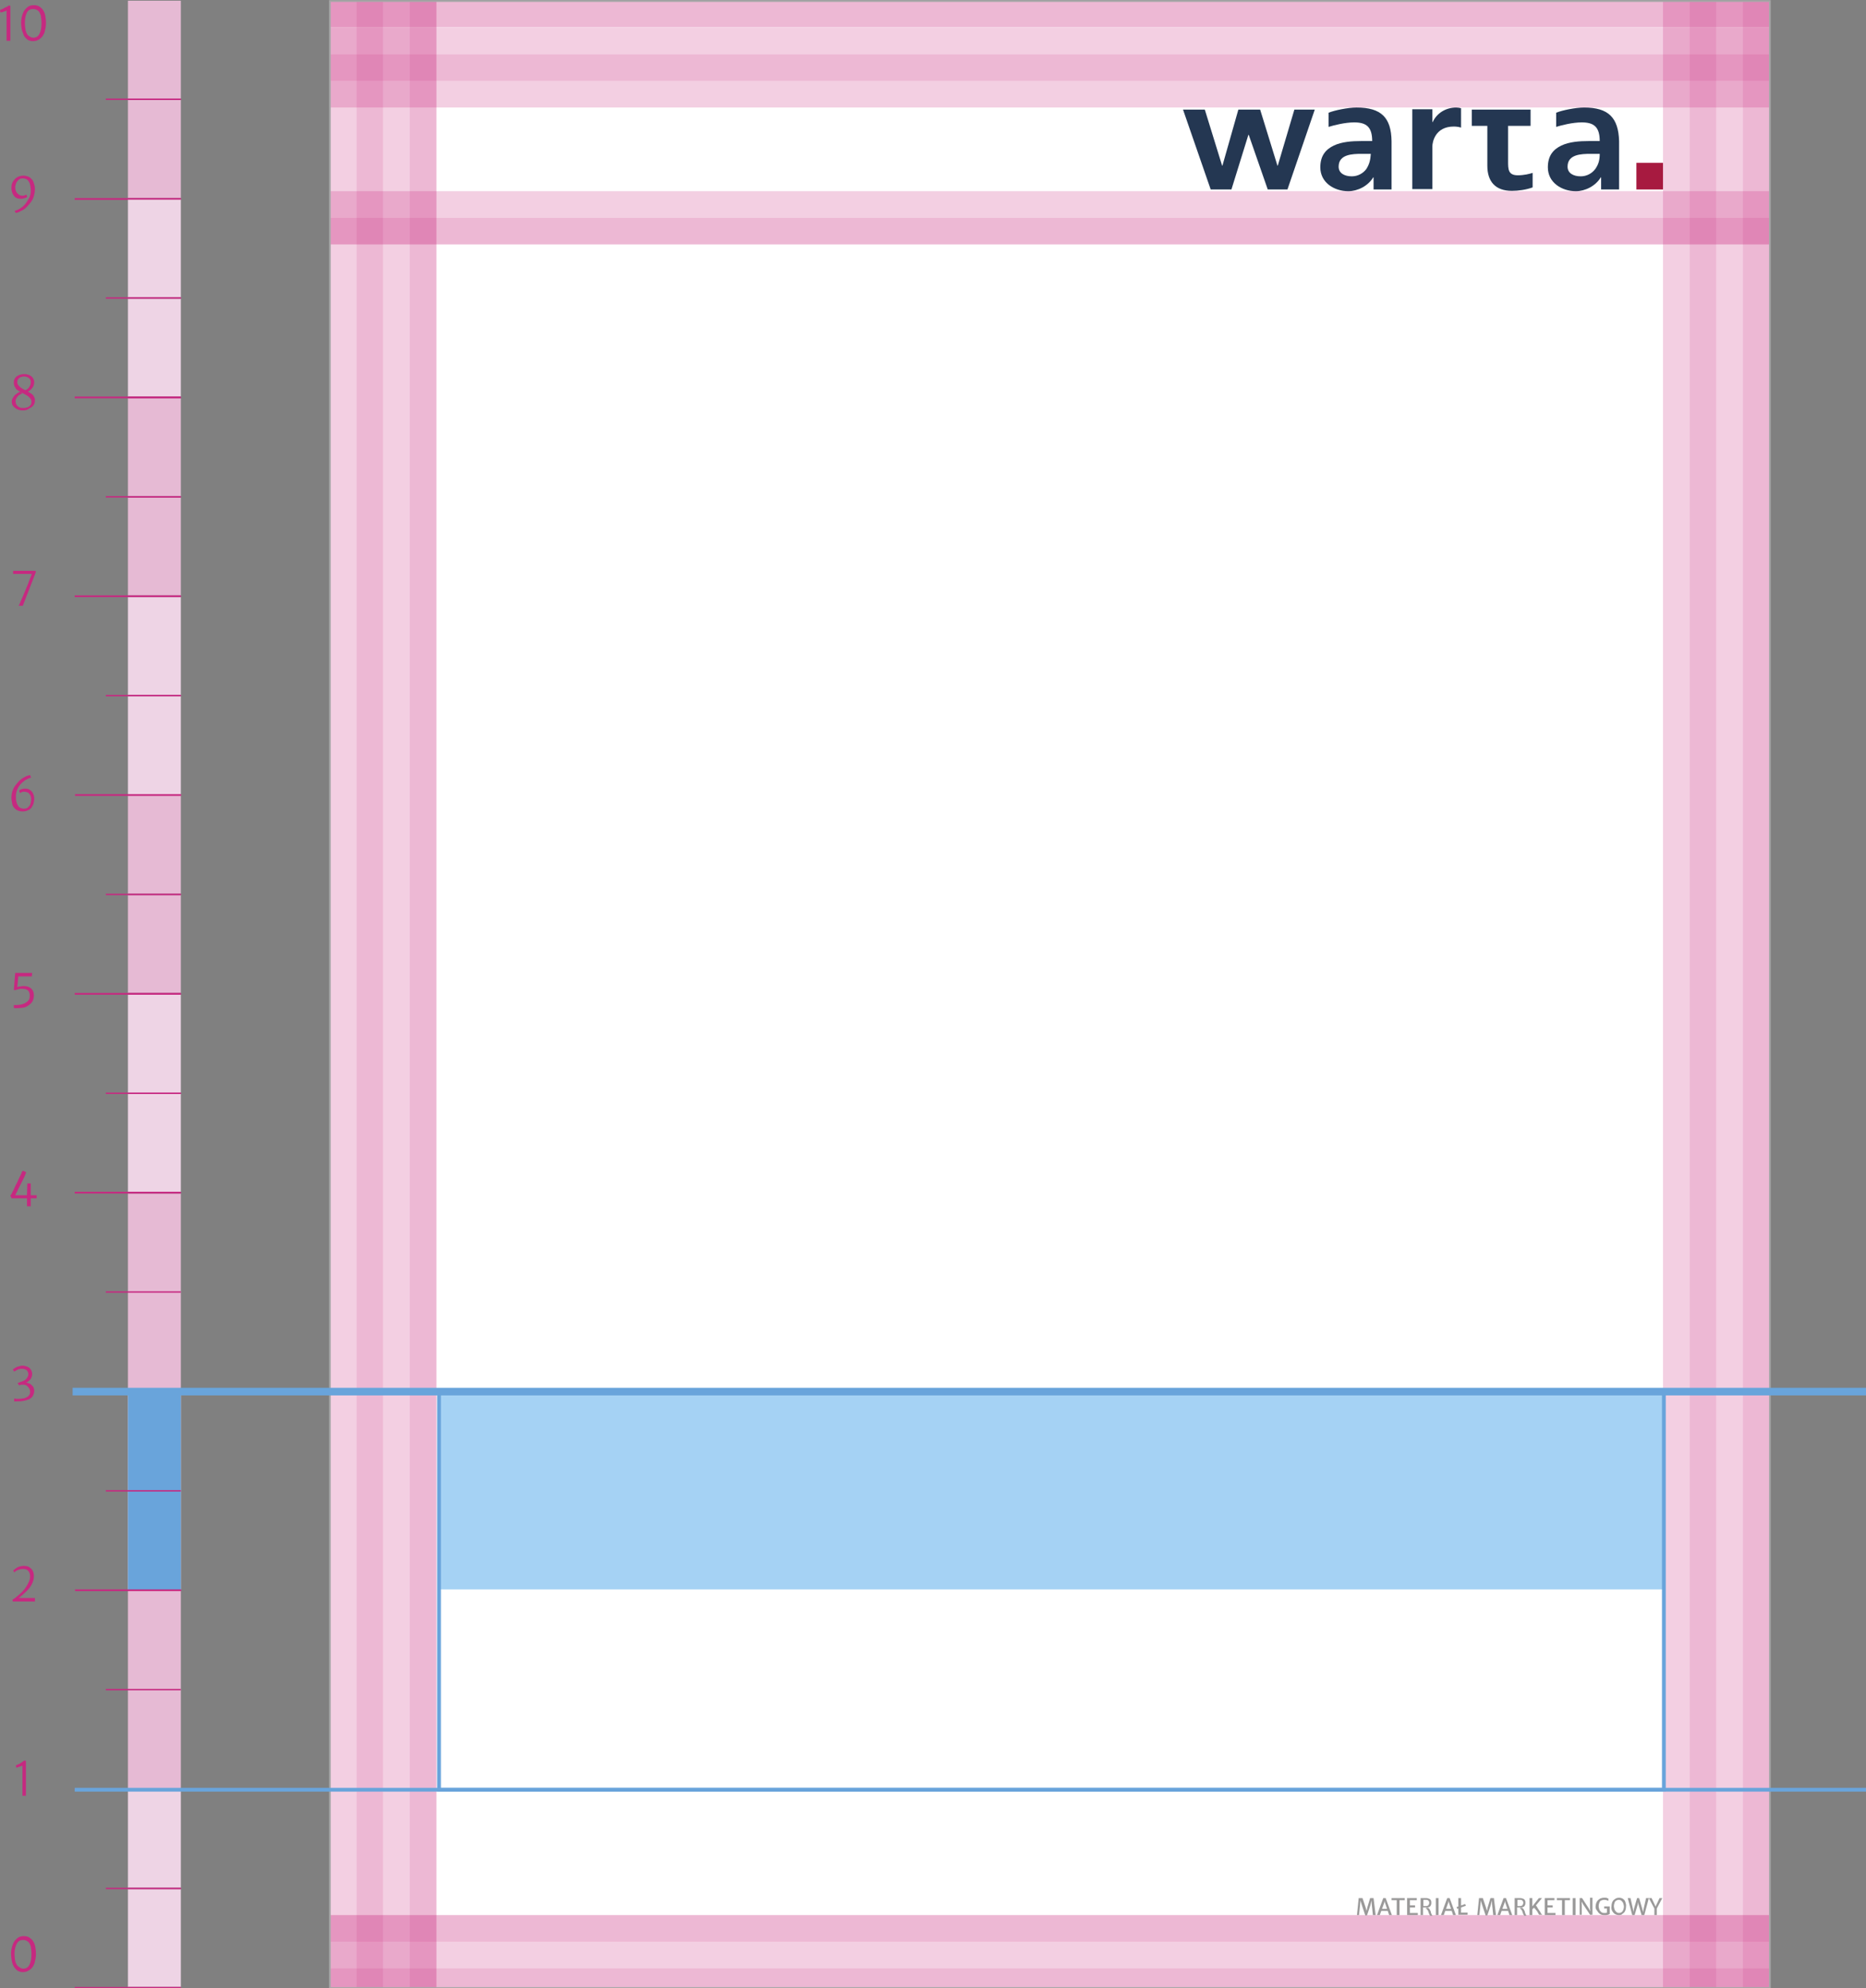 <?xml version="1.0" encoding="UTF-8"?>
<svg xmlns="http://www.w3.org/2000/svg" xmlns:xlink="http://www.w3.org/1999/xlink" version="1.1" id="Warstwa_1" x="0px" y="0px" viewBox="0 0 539.6 575.1" style="enable-background:new 0 0 539.6 575.1;" xml:space="preserve">
<rect x="0" y="0" width="539.6" height="575.1" fill="#808080" stroke="none"/>
<style type="text/css">
	.st0{fill:#FFFFFF;}
	.st1{clip-path:url(#SVGID_00000062905489218336827630000004549508369696795030_);enable-background:new    ;}
	.st2{clip-path:url(#SVGID_00000119077874780564696910000012913635692118961799_);}
	.st3{clip-path:url(#SVGID_00000057862626309470707110000015393920196084542609_);fill:#FFFFFF;}
	.st4{opacity:0.2;clip-path:url(#SVGID_00000061459074442351561100000005519548888613212600_);enable-background:new    ;}
	.st5{clip-path:url(#SVGID_00000161596497938731591790000005998153097389764261_);}
	.st6{clip-path:url(#SVGID_00000003069728382286632700000014483998122842763918_);fill:#C41070;}
	.st7{opacity:0.3;clip-path:url(#SVGID_00000174585921982235779300000011700111871648762500_);enable-background:new    ;}
	.st8{clip-path:url(#SVGID_00000129174178070241130320000000345954558089881505_);}
	.st9{clip-path:url(#SVGID_00000147930460981674787630000003579692210590571187_);fill:#C41070;}
	.st10{opacity:0.3;clip-path:url(#SVGID_00000058558448117884246630000014119345599917355675_);enable-background:new    ;}
	.st11{clip-path:url(#SVGID_00000044154282549087686700000002510854706044303521_);}
	.st12{clip-path:url(#SVGID_00000032648266905597920250000008467916603135448991_);fill:#C41070;}
	.st13{opacity:0.2;clip-path:url(#SVGID_00000049200208840531845370000001341076920722752925_);enable-background:new    ;}
	.st14{clip-path:url(#SVGID_00000021080326298462747880000004185545248527496357_);}
	.st15{clip-path:url(#SVGID_00000109749331608636268050000002480460564578969269_);fill:#C41070;}
	.st16{opacity:0.2;clip-path:url(#SVGID_00000127729207213747672090000007644416720693523129_);enable-background:new    ;}
	.st17{clip-path:url(#SVGID_00000106130750872096313060000017781236709919537852_);}
	.st18{clip-path:url(#SVGID_00000071536825106273798720000000728349719890391445_);fill:#C41070;}
	.st19{opacity:0.3;clip-path:url(#SVGID_00000152971531681736674180000006779822629888850858_);enable-background:new    ;}
	.st20{clip-path:url(#SVGID_00000094615766297299449800000000160737778600976518_);}
	.st21{clip-path:url(#SVGID_00000013881316355208975640000003192303323075883184_);fill:#C41070;}
	.st22{opacity:0.2;clip-path:url(#SVGID_00000116954263183276664990000015411621189608920460_);enable-background:new    ;}
	.st23{clip-path:url(#SVGID_00000056395852360006464890000003471900326162123452_);}
	.st24{clip-path:url(#SVGID_00000041293317988783644030000017650926459165755321_);fill:#C41070;}
	.st25{opacity:0.3;clip-path:url(#SVGID_00000114032190432820235190000002041426699054920068_);enable-background:new    ;}
	.st26{clip-path:url(#SVGID_00000095339403917913742090000003204910169262076063_);}
	.st27{clip-path:url(#SVGID_00000145760619165024476290000011568682718711224973_);fill:#C41070;}
	.st28{opacity:0.2;clip-path:url(#SVGID_00000085952526120324293560000016656970144027505336_);enable-background:new    ;}
	.st29{clip-path:url(#SVGID_00000155105209400503529440000000006499867203347630_);}
	.st30{clip-path:url(#SVGID_00000006709756752528565570000017349435339694291333_);fill:#C41070;}
	.st31{opacity:0.3;clip-path:url(#SVGID_00000085217459037215459910000016418131262826998686_);enable-background:new    ;}
	.st32{clip-path:url(#SVGID_00000034092204450224208720000006015523667664940986_);}
	.st33{clip-path:url(#SVGID_00000116209028501351675340000008579435431963511180_);fill:#C41070;}
	.st34{opacity:0.2;clip-path:url(#SVGID_00000004506371999731792980000012752604925562894233_);enable-background:new    ;}
	.st35{clip-path:url(#SVGID_00000147178006725610695590000013701396070928575904_);}
	.st36{clip-path:url(#SVGID_00000121995968629141837430000000132927949582120326_);fill:#C41070;}
	.st37{opacity:0.3;clip-path:url(#SVGID_00000177483908219106878010000000922682192015878299_);enable-background:new    ;}
	.st38{clip-path:url(#SVGID_00000128444527388088046090000007243829761766083234_);}
	.st39{clip-path:url(#SVGID_00000164481081624079110820000012075918092844390070_);fill:#C41070;}
	.st40{opacity:0.2;clip-path:url(#SVGID_00000141450014491355515270000000891292840044610466_);enable-background:new    ;}
	.st41{clip-path:url(#SVGID_00000096046780145419444790000015495384392468537477_);}
	.st42{clip-path:url(#SVGID_00000108995408015713075560000014367638627274096015_);fill:#C41070;}
	.st43{opacity:0.3;clip-path:url(#SVGID_00000135688239033912046100000007242392632073269634_);enable-background:new    ;}
	.st44{clip-path:url(#SVGID_00000162337610799723827280000010182283491316390530_);}
	.st45{clip-path:url(#SVGID_00000130646657837694733690000015226916709531634323_);fill:#C41070;}
	.st46{opacity:0.3;clip-path:url(#SVGID_00000062187174165253521530000012799131172563066812_);enable-background:new    ;}
	.st47{clip-path:url(#SVGID_00000162324638811827419740000018308896307694731920_);}
	.st48{clip-path:url(#SVGID_00000130618807580385332170000002925443664313239974_);fill:#C41070;}
	.st49{opacity:0.2;clip-path:url(#SVGID_00000114072180028942655930000009472595397069454208_);enable-background:new    ;}
	.st50{clip-path:url(#SVGID_00000073690541959388250410000005107969057162778762_);}
	.st51{clip-path:url(#SVGID_00000072970213289879736360000008826085374564469405_);fill:#C41070;}
	.st52{opacity:0.3;clip-path:url(#SVGID_00000142898780010021894940000002030359949191218841_);enable-background:new    ;}
	.st53{clip-path:url(#SVGID_00000149367993787167834710000001433476822261899421_);}
	.st54{clip-path:url(#SVGID_00000096762747810642739080000013943788996982293144_);fill:#C41070;}
	.st55{clip-path:url(#SVGID_00000025437187822637813690000006152889916862272701_);}
	.st56{fill:#9A9999;}
	.st57{clip-path:url(#SVGID_00000025437187822637813690000006152889916862272701_);fill:#A71A40;}
	.st58{clip-path:url(#SVGID_00000025437187822637813690000006152889916862272701_);fill:#243752;}
	.st59{clip-path:url(#SVGID_00000078758607613590524990000005547033612057815199_);fill:#243752;}
	.st60{fill:none;stroke:#A6A7A7;stroke-width:0.5;}
	.st61{fill:#A5D2F4;}
	.st62{fill:#C62980;}
	.st63{fill:#EED4E5;}
	.st64{fill:#C62781;}
	.st65{fill:#E6BAD4;}
	.st66{fill:#C5247F;}
	.st67{fill:#69A4DB;}
</style>
<g>
	<rect x="95.4" y="0.2" class="st0" width="416.4" height="574.7"></rect>
	<g>
		<defs>
			<rect id="SVGID_1_" x="95.4" y="0.2" width="416.4" height="574.7"></rect>
		</defs>
		<clipPath id="SVGID_00000005248486267108487780000012549924350259970470_">
			<use xlink:href="#SVGID_1_" style="overflow:visible;"></use>
		</clipPath>
		<g style="clip-path:url(#SVGID_00000005248486267108487780000012549924350259970470_);enable-background:new    ;">
			<g>
				<defs>
					<rect id="SVGID_00000110443488997252496680000003040707616640974996_" x="94.5" y="-0.7" width="418" height="578"></rect>
				</defs>
				<clipPath id="SVGID_00000017475440736416844740000010682888963215892157_">
					<use xlink:href="#SVGID_00000110443488997252496680000003040707616640974996_" style="overflow:visible;"></use>
				</clipPath>
				<g style="clip-path:url(#SVGID_00000017475440736416844740000010682888963215892157_);">
					<defs>
						<rect id="SVGID_00000151507661026724108440000009885521859579512451_" x="94.5" y="-0.7" width="418" height="576"></rect>
					</defs>
					<clipPath id="SVGID_00000160907324797270778910000008151396874052795555_">
						<use xlink:href="#SVGID_00000151507661026724108440000009885521859579512451_" style="overflow:visible;"></use>
					</clipPath>
					
						<rect x="95.4" y="0.3" style="clip-path:url(#SVGID_00000160907324797270778910000008151396874052795555_);fill:#FFFFFF;" width="416.4" height="576.7"></rect>
				</g>
				<g style="clip-path:url(#SVGID_00000017475440736416844740000010682888963215892157_);">
					<defs>
						<rect id="SVGID_00000156558337750173519050000007485375759514082712_" x="95.4" y="0.2" width="416.4" height="575"></rect>
					</defs>
					<clipPath id="SVGID_00000043447991879532369170000015517004560541480848_">
						<use xlink:href="#SVGID_00000156558337750173519050000007485375759514082712_" style="overflow:visible;"></use>
					</clipPath>
					
						<g style="opacity:0.2;clip-path:url(#SVGID_00000043447991879532369170000015517004560541480848_);enable-background:new    ;">
						<g>
							<defs>
								<rect id="SVGID_00000014624459692285570080000012760549623021648288_" x="94.5" y="7.3" width="418" height="9"></rect>
							</defs>
							<clipPath id="SVGID_00000099643574937323282010000001732395459000753040_">
								<use xlink:href="#SVGID_00000014624459692285570080000012760549623021648288_" style="overflow:visible;"></use>
							</clipPath>
							<g style="clip-path:url(#SVGID_00000099643574937323282010000001732395459000753040_);">
								<defs>
									<rect id="SVGID_00000141431801545141129170000005841363077934592154_" x="95.4" y="8" width="416.4" height="7.7"></rect>
								</defs>
								<clipPath id="SVGID_00000146465949380784061460000001006001335315432868_">
									<use xlink:href="#SVGID_00000141431801545141129170000005841363077934592154_" style="overflow:visible;"></use>
								</clipPath>
								
									<rect x="95.4" y="8" style="clip-path:url(#SVGID_00000146465949380784061460000001006001335315432868_);fill:#C41070;" width="416.4" height="7.7"></rect>
							</g>
						</g>
					</g>
				</g>
				<g style="clip-path:url(#SVGID_00000017475440736416844740000010682888963215892157_);">
					<defs>
						<rect id="SVGID_00000035522056793805306460000013545576548528684176_" x="95.4" y="0.2" width="416.4" height="575"></rect>
					</defs>
					<clipPath id="SVGID_00000157996710222339961600000004447473280430710193_">
						<use xlink:href="#SVGID_00000035522056793805306460000013545576548528684176_" style="overflow:visible;"></use>
					</clipPath>
					
						<g style="opacity:0.3;clip-path:url(#SVGID_00000157996710222339961600000004447473280430710193_);enable-background:new    ;">
						<g>
							<defs>
								<rect id="SVGID_00000119797838403444883530000011730296764592199855_" x="94.5" y="15.3" width="418" height="9"></rect>
							</defs>
							<clipPath id="SVGID_00000073687671893199996770000006414360010394858935_">
								<use xlink:href="#SVGID_00000119797838403444883530000011730296764592199855_" style="overflow:visible;"></use>
							</clipPath>
							<g style="clip-path:url(#SVGID_00000073687671893199996770000006414360010394858935_);">
								<defs>
									<rect id="SVGID_00000025444291666454743050000009129893892118595765_" x="95.4" y="15.7" width="416.4" height="7.7"></rect>
								</defs>
								<clipPath id="SVGID_00000031927176257344679370000002564513349621436824_">
									<use xlink:href="#SVGID_00000025444291666454743050000009129893892118595765_" style="overflow:visible;"></use>
								</clipPath>
								
									<rect x="95.4" y="15.7" style="clip-path:url(#SVGID_00000031927176257344679370000002564513349621436824_);fill:#C41070;" width="416.4" height="7.7"></rect>
							</g>
						</g>
					</g>
				</g>
				<g style="clip-path:url(#SVGID_00000017475440736416844740000010682888963215892157_);">
					<defs>
						<rect id="SVGID_00000036958917532725538920000009626156120976306869_" x="95.4" y="0.2" width="416.4" height="575"></rect>
					</defs>
					<clipPath id="SVGID_00000100381754989879919150000005509391209930672819_">
						<use xlink:href="#SVGID_00000036958917532725538920000009626156120976306869_" style="overflow:visible;"></use>
					</clipPath>
					
						<g style="opacity:0.3;clip-path:url(#SVGID_00000100381754989879919150000005509391209930672819_);enable-background:new    ;">
						<g>
							<defs>
								<rect id="SVGID_00000121252728442892192450000015234844850000125827_" x="94.5" y="-0.7" width="418" height="9"></rect>
							</defs>
							<clipPath id="SVGID_00000135682455061289340730000002313041897164458376_">
								<use xlink:href="#SVGID_00000121252728442892192450000015234844850000125827_" style="overflow:visible;"></use>
							</clipPath>
							<g style="clip-path:url(#SVGID_00000135682455061289340730000002313041897164458376_);">
								<defs>
									<rect id="SVGID_00000039839901064909138210000000245616388025452722_" x="95.4" y="0.2" width="416.4" height="7.7"></rect>
								</defs>
								<clipPath id="SVGID_00000183930271975506775580000000208074267758436235_">
									<use xlink:href="#SVGID_00000039839901064909138210000000245616388025452722_" style="overflow:visible;"></use>
								</clipPath>
								
									<rect x="95.4" y="0.3" style="clip-path:url(#SVGID_00000183930271975506775580000000208074267758436235_);fill:#C41070;" width="416.4" height="7.7"></rect>
							</g>
						</g>
					</g>
				</g>
				<g style="clip-path:url(#SVGID_00000017475440736416844740000010682888963215892157_);">
					<defs>
						<rect id="SVGID_00000145050294785865798680000002132575821120972417_" x="95.4" y="0.2" width="416.4" height="575"></rect>
					</defs>
					<clipPath id="SVGID_00000061452942864742808720000003044710850498632345_">
						<use xlink:href="#SVGID_00000145050294785865798680000002132575821120972417_" style="overflow:visible;"></use>
					</clipPath>
					
						<g style="opacity:0.2;clip-path:url(#SVGID_00000061452942864742808720000003044710850498632345_);enable-background:new    ;">
						<g>
							<defs>
								<rect id="SVGID_00000040556067288394124910000011350787085535708813_" x="94.5" y="23.3" width="418" height="8"></rect>
							</defs>
							<clipPath id="SVGID_00000054949020321153614330000009883861841187280531_">
								<use xlink:href="#SVGID_00000040556067288394124910000011350787085535708813_" style="overflow:visible;"></use>
							</clipPath>
							<g style="clip-path:url(#SVGID_00000054949020321153614330000009883861841187280531_);">
								<defs>
									<rect id="SVGID_00000039817714793442930160000014606059037031880081_" x="95.4" y="23.4" width="416.4" height="7.7"></rect>
								</defs>
								<clipPath id="SVGID_00000167397106337350364830000008997916474337868975_">
									<use xlink:href="#SVGID_00000039817714793442930160000014606059037031880081_" style="overflow:visible;"></use>
								</clipPath>
								
									<rect x="95.4" y="23.4" style="clip-path:url(#SVGID_00000167397106337350364830000008997916474337868975_);fill:#C41070;" width="416.4" height="7.7"></rect>
							</g>
						</g>
					</g>
				</g>
				<g style="clip-path:url(#SVGID_00000017475440736416844740000010682888963215892157_);">
					<defs>
						<rect id="SVGID_00000048497708467607736720000007319565813664555659_" x="95.4" y="0.2" width="416.4" height="575"></rect>
					</defs>
					<clipPath id="SVGID_00000160164840016032216180000000162174607486414008_">
						<use xlink:href="#SVGID_00000048497708467607736720000007319565813664555659_" style="overflow:visible;"></use>
					</clipPath>
					
						<g style="opacity:0.2;clip-path:url(#SVGID_00000160164840016032216180000000162174607486414008_);enable-background:new    ;">
						<g>
							<defs>
								<rect id="SVGID_00000171718911402352989530000009937584917689712567_" x="95.5" y="55.3" width="417" height="8"></rect>
							</defs>
							<clipPath id="SVGID_00000125568336613034690600000002915425853022292613_">
								<use xlink:href="#SVGID_00000171718911402352989530000009937584917689712567_" style="overflow:visible;"></use>
							</clipPath>
							<g style="clip-path:url(#SVGID_00000125568336613034690600000002915425853022292613_);">
								<defs>
									<rect id="SVGID_00000052092089440050620000000013469943987498382772_" x="95.6" y="55.3" width="416.2" height="7.7"></rect>
								</defs>
								<clipPath id="SVGID_00000152254396350763694910000007683180349945965207_">
									<use xlink:href="#SVGID_00000052092089440050620000000013469943987498382772_" style="overflow:visible;"></use>
								</clipPath>
								
									<rect x="95.6" y="55.3" style="clip-path:url(#SVGID_00000152254396350763694910000007683180349945965207_);fill:#C41070;" width="416.2" height="7.7"></rect>
							</g>
						</g>
					</g>
				</g>
				<g style="clip-path:url(#SVGID_00000017475440736416844740000010682888963215892157_);">
					<defs>
						<rect id="SVGID_00000013901513214817291440000004750041481400912058_" x="95.4" y="0.2" width="416.4" height="575"></rect>
					</defs>
					<clipPath id="SVGID_00000152252409104701936990000014224289235847167909_">
						<use xlink:href="#SVGID_00000013901513214817291440000004750041481400912058_" style="overflow:visible;"></use>
					</clipPath>
					
						<g style="opacity:0.3;clip-path:url(#SVGID_00000152252409104701936990000014224289235847167909_);enable-background:new    ;">
						<g>
							<defs>
								<rect id="SVGID_00000072260910554459322780000009317736249016298147_" x="95.5" y="62.3" width="417" height="9"></rect>
							</defs>
							<clipPath id="SVGID_00000155854547151608691450000013703016694664865412_">
								<use xlink:href="#SVGID_00000072260910554459322780000009317736249016298147_" style="overflow:visible;"></use>
							</clipPath>
							<g style="clip-path:url(#SVGID_00000155854547151608691450000013703016694664865412_);">
								<defs>
									<rect id="SVGID_00000174572475285442176650000014510663114821325972_" x="95.6" y="63" width="416.2" height="7.7"></rect>
								</defs>
								<clipPath id="SVGID_00000170277254836253692590000015739317047620957361_">
									<use xlink:href="#SVGID_00000174572475285442176650000014510663114821325972_" style="overflow:visible;"></use>
								</clipPath>
								
									<rect x="95.6" y="63" style="clip-path:url(#SVGID_00000170277254836253692590000015739317047620957361_);fill:#C41070;" width="416.2" height="7.7"></rect>
							</g>
						</g>
					</g>
				</g>
				<g style="clip-path:url(#SVGID_00000017475440736416844740000010682888963215892157_);">
					<defs>
						<rect id="SVGID_00000114776960089341804670000013204929228881127095_" x="95.4" y="0.2" width="416.4" height="575"></rect>
					</defs>
					<clipPath id="SVGID_00000055674853841867760060000003712638417210988169_">
						<use xlink:href="#SVGID_00000114776960089341804670000013204929228881127095_" style="overflow:visible;"></use>
					</clipPath>
					
						<g style="opacity:0.2;clip-path:url(#SVGID_00000055674853841867760060000003712638417210988169_);enable-background:new    ;">
						<g>
							<defs>
								<rect id="SVGID_00000176021244460146374650000016617992258071085192_" x="480.5" y="-0.7" width="9" height="578"></rect>
							</defs>
							<clipPath id="SVGID_00000091711096574114838390000001336647855140225936_">
								<use xlink:href="#SVGID_00000176021244460146374650000016617992258071085192_" style="overflow:visible;"></use>
							</clipPath>
							<g style="clip-path:url(#SVGID_00000091711096574114838390000001336647855140225936_);">
								<defs>
									<rect id="SVGID_00000111904280678183468710000017074210946680098183_" x="480.9" y="0.2" width="7.7" height="575"></rect>
								</defs>
								<clipPath id="SVGID_00000165236242704646762430000011410376975571473311_">
									<use xlink:href="#SVGID_00000111904280678183468710000017074210946680098183_" style="overflow:visible;"></use>
								</clipPath>
								
									<rect x="480.9" y="0.2" style="clip-path:url(#SVGID_00000165236242704646762430000011410376975571473311_);fill:#C41070;" width="7.7" height="576.7"></rect>
							</g>
						</g>
					</g>
				</g>
				<g style="clip-path:url(#SVGID_00000017475440736416844740000010682888963215892157_);">
					<defs>
						<rect id="SVGID_00000139997895015893400220000012482846689707938488_" x="95.4" y="0.2" width="416.4" height="575"></rect>
					</defs>
					<clipPath id="SVGID_00000173868742374466103670000004169401596734180787_">
						<use xlink:href="#SVGID_00000139997895015893400220000012482846689707938488_" style="overflow:visible;"></use>
					</clipPath>
					
						<g style="opacity:0.3;clip-path:url(#SVGID_00000173868742374466103670000004169401596734180787_);enable-background:new    ;">
						<g>
							<defs>
								<rect id="SVGID_00000116220774432652264350000006316004330269980044_" x="488.5" y="-0.7" width="8" height="578"></rect>
							</defs>
							<clipPath id="SVGID_00000043416026251135085380000015418384882657138349_">
								<use xlink:href="#SVGID_00000116220774432652264350000006316004330269980044_" style="overflow:visible;"></use>
							</clipPath>
							<g style="clip-path:url(#SVGID_00000043416026251135085380000015418384882657138349_);">
								<defs>
									<rect id="SVGID_00000021839009919348553980000017449547869885471148_" x="488.6" y="0.2" width="7.7" height="575"></rect>
								</defs>
								<clipPath id="SVGID_00000147922290012096018020000008061892126276022174_">
									<use xlink:href="#SVGID_00000021839009919348553980000017449547869885471148_" style="overflow:visible;"></use>
								</clipPath>
								
									<rect x="488.6" y="0.2" style="clip-path:url(#SVGID_00000147922290012096018020000008061892126276022174_);fill:#C41070;" width="7.7" height="576.7"></rect>
							</g>
						</g>
					</g>
				</g>
				<g style="clip-path:url(#SVGID_00000017475440736416844740000010682888963215892157_);">
					<defs>
						<rect id="SVGID_00000033345433663430474180000006646535263727864226_" x="95.4" y="0.2" width="416.4" height="575"></rect>
					</defs>
					<clipPath id="SVGID_00000052104384547646930800000017731174503812673198_">
						<use xlink:href="#SVGID_00000033345433663430474180000006646535263727864226_" style="overflow:visible;"></use>
					</clipPath>
					
						<g style="opacity:0.2;clip-path:url(#SVGID_00000052104384547646930800000017731174503812673198_);enable-background:new    ;">
						<g>
							<defs>
								<rect id="SVGID_00000183214324077257297860000010833623998576873630_" x="495.5" y="-0.7" width="9" height="578"></rect>
							</defs>
							<clipPath id="SVGID_00000178197602786977388190000005090738115956328326_">
								<use xlink:href="#SVGID_00000183214324077257297860000010833623998576873630_" style="overflow:visible;"></use>
							</clipPath>
							<g style="clip-path:url(#SVGID_00000178197602786977388190000005090738115956328326_);">
								<defs>
									<rect id="SVGID_00000177480573555031469260000003098059164532111771_" x="496.3" y="0.2" width="7.7" height="575"></rect>
								</defs>
								<clipPath id="SVGID_00000113312699921655648050000009225276940546068367_">
									<use xlink:href="#SVGID_00000177480573555031469260000003098059164532111771_" style="overflow:visible;"></use>
								</clipPath>
								
									<rect x="496.3" y="0.2" style="clip-path:url(#SVGID_00000113312699921655648050000009225276940546068367_);fill:#C41070;" width="7.7" height="576.7"></rect>
							</g>
						</g>
					</g>
				</g>
				<g style="clip-path:url(#SVGID_00000017475440736416844740000010682888963215892157_);">
					<defs>
						<rect id="SVGID_00000144329145445591891460000007023303810171752361_" x="95.4" y="0.2" width="416.4" height="575"></rect>
					</defs>
					<clipPath id="SVGID_00000177482696945364862230000006589365084558944164_">
						<use xlink:href="#SVGID_00000144329145445591891460000007023303810171752361_" style="overflow:visible;"></use>
					</clipPath>
					
						<g style="opacity:0.3;clip-path:url(#SVGID_00000177482696945364862230000006589365084558944164_);enable-background:new    ;">
						<g>
							<defs>
								<rect id="SVGID_00000029742113093917158480000001236042095471910036_" x="503.5" y="-0.7" width="9" height="578"></rect>
							</defs>
							<clipPath id="SVGID_00000043418549624809134720000007602171681623570324_">
								<use xlink:href="#SVGID_00000029742113093917158480000001236042095471910036_" style="overflow:visible;"></use>
							</clipPath>
							<g style="clip-path:url(#SVGID_00000043418549624809134720000007602171681623570324_);">
								<defs>
									<rect id="SVGID_00000018933116865990747280000001535962535575236266_" x="504" y="0.2" width="7.7" height="575"></rect>
								</defs>
								<clipPath id="SVGID_00000023968486959256749810000016626052099068036762_">
									<use xlink:href="#SVGID_00000018933116865990747280000001535962535575236266_" style="overflow:visible;"></use>
								</clipPath>
								
									<rect x="504" y="0.2" style="clip-path:url(#SVGID_00000023968486959256749810000016626052099068036762_);fill:#C41070;" width="7.7" height="576.7"></rect>
							</g>
						</g>
					</g>
				</g>
				<g style="clip-path:url(#SVGID_00000017475440736416844740000010682888963215892157_);">
					<defs>
						<rect id="SVGID_00000011715638370389098660000017858436766156643756_" x="95.4" y="0.2" width="416.4" height="575"></rect>
					</defs>
					<clipPath id="SVGID_00000092435656812476328310000009987761466484334000_">
						<use xlink:href="#SVGID_00000011715638370389098660000017858436766156643756_" style="overflow:visible;"></use>
					</clipPath>
					
						<g style="opacity:0.2;clip-path:url(#SVGID_00000092435656812476328310000009987761466484334000_);enable-background:new    ;">
						<g>
							<defs>
								<rect id="SVGID_00000056407419719499012740000002734703819882833310_" x="94.5" y="-0.7" width="9" height="578"></rect>
							</defs>
							<clipPath id="SVGID_00000085960013156172552420000007512380112077316482_">
								<use xlink:href="#SVGID_00000056407419719499012740000002734703819882833310_" style="overflow:visible;"></use>
							</clipPath>
							<g style="clip-path:url(#SVGID_00000085960013156172552420000007512380112077316482_);">
								<defs>
									<rect id="SVGID_00000078760910198583706220000011427786549310487426_" x="95.4" y="0.2" width="7.7" height="575"></rect>
								</defs>
								<clipPath id="SVGID_00000064345831915888448610000000048089918357652398_">
									<use xlink:href="#SVGID_00000078760910198583706220000011427786549310487426_" style="overflow:visible;"></use>
								</clipPath>
								
									<rect x="95.4" y="0.2" style="clip-path:url(#SVGID_00000064345831915888448610000000048089918357652398_);fill:#C41070;" width="7.7" height="576.7"></rect>
							</g>
						</g>
					</g>
				</g>
				<g style="clip-path:url(#SVGID_00000017475440736416844740000010682888963215892157_);">
					<defs>
						<rect id="SVGID_00000179607423540312517250000001413094870303799174_" x="95.4" y="0.2" width="416.4" height="575"></rect>
					</defs>
					<clipPath id="SVGID_00000069364391652958212720000003348013625996469147_">
						<use xlink:href="#SVGID_00000179607423540312517250000001413094870303799174_" style="overflow:visible;"></use>
					</clipPath>
					
						<g style="opacity:0.3;clip-path:url(#SVGID_00000069364391652958212720000003348013625996469147_);enable-background:new    ;">
						<g>
							<defs>
								<rect id="SVGID_00000000207986121464781830000012694795874115699902_" x="102.5" y="-0.7" width="9" height="578"></rect>
							</defs>
							<clipPath id="SVGID_00000078761744517314536260000007001928480497466026_">
								<use xlink:href="#SVGID_00000000207986121464781830000012694795874115699902_" style="overflow:visible;"></use>
							</clipPath>
							<g style="clip-path:url(#SVGID_00000078761744517314536260000007001928480497466026_);">
								<defs>
									<rect id="SVGID_00000161623569547280713090000006578302820332027546_" x="103.1" y="0.2" width="7.7" height="575"></rect>
								</defs>
								<clipPath id="SVGID_00000133494959323354444130000008828305162047605686_">
									<use xlink:href="#SVGID_00000161623569547280713090000006578302820332027546_" style="overflow:visible;"></use>
								</clipPath>
								
									<rect x="103.1" y="0.2" style="clip-path:url(#SVGID_00000133494959323354444130000008828305162047605686_);fill:#C41070;" width="7.7" height="576.7"></rect>
							</g>
						</g>
					</g>
				</g>
				<g style="clip-path:url(#SVGID_00000017475440736416844740000010682888963215892157_);">
					<defs>
						<rect id="SVGID_00000060731760789071634800000012414843716268484509_" x="95.4" y="0.2" width="416.4" height="575"></rect>
					</defs>
					<clipPath id="SVGID_00000018951124027725343290000011141409485744086685_">
						<use xlink:href="#SVGID_00000060731760789071634800000012414843716268484509_" style="overflow:visible;"></use>
					</clipPath>
					
						<g style="opacity:0.2;clip-path:url(#SVGID_00000018951124027725343290000011141409485744086685_);enable-background:new    ;">
						<g>
							<defs>
								<rect id="SVGID_00000062190458205593418050000000559170999360136842_" x="110.5" y="-0.7" width="8" height="578"></rect>
							</defs>
							<clipPath id="SVGID_00000060004276887447907340000008237110937881986483_">
								<use xlink:href="#SVGID_00000062190458205593418050000000559170999360136842_" style="overflow:visible;"></use>
							</clipPath>
							<g style="clip-path:url(#SVGID_00000060004276887447907340000008237110937881986483_);">
								<defs>
									<rect id="SVGID_00000134971952656779197670000011882502904211588509_" x="110.8" y="0.2" width="7.7" height="575"></rect>
								</defs>
								<clipPath id="SVGID_00000153703197911531957850000001275810708712171444_">
									<use xlink:href="#SVGID_00000134971952656779197670000011882502904211588509_" style="overflow:visible;"></use>
								</clipPath>
								
									<rect x="110.8" y="0.2" style="clip-path:url(#SVGID_00000153703197911531957850000001275810708712171444_);fill:#C41070;" width="7.7" height="576.7"></rect>
							</g>
						</g>
					</g>
				</g>
				<g style="clip-path:url(#SVGID_00000017475440736416844740000010682888963215892157_);">
					<defs>
						<rect id="SVGID_00000084526267418820951960000006682341773649964990_" x="95.4" y="0.2" width="416.4" height="575"></rect>
					</defs>
					<clipPath id="SVGID_00000085237701259447617150000005034676504030456453_">
						<use xlink:href="#SVGID_00000084526267418820951960000006682341773649964990_" style="overflow:visible;"></use>
					</clipPath>
					
						<g style="opacity:0.3;clip-path:url(#SVGID_00000085237701259447617150000005034676504030456453_);enable-background:new    ;">
						<g>
							<defs>
								<rect id="SVGID_00000063622096317711604220000012722411644772613812_" x="117.5" y="-0.7" width="9" height="578"></rect>
							</defs>
							<clipPath id="SVGID_00000001652824652010557860000000585885758668391096_">
								<use xlink:href="#SVGID_00000063622096317711604220000012722411644772613812_" style="overflow:visible;"></use>
							</clipPath>
							<g style="clip-path:url(#SVGID_00000001652824652010557860000000585885758668391096_);">
								<defs>
									<rect id="SVGID_00000036933081896082535020000004601937464378928571_" x="118.5" y="0.2" width="7.7" height="575"></rect>
								</defs>
								<clipPath id="SVGID_00000147212832094205694630000009070340392644240288_">
									<use xlink:href="#SVGID_00000036933081896082535020000004601937464378928571_" style="overflow:visible;"></use>
								</clipPath>
								
									<rect x="118.5" y="0.2" style="clip-path:url(#SVGID_00000147212832094205694630000009070340392644240288_);fill:#C41070;" width="7.7" height="576.7"></rect>
							</g>
						</g>
					</g>
				</g>
				<g style="clip-path:url(#SVGID_00000017475440736416844740000010682888963215892157_);">
					<defs>
						<rect id="SVGID_00000034051783756604115570000009472467417695088267_" x="95.4" y="0.2" width="416.4" height="575"></rect>
					</defs>
					<clipPath id="SVGID_00000009553127278069223830000014869476313687930547_">
						<use xlink:href="#SVGID_00000034051783756604115570000009472467417695088267_" style="overflow:visible;"></use>
					</clipPath>
					
						<g style="opacity:0.3;clip-path:url(#SVGID_00000009553127278069223830000014869476313687930547_);enable-background:new    ;">
						<g>
							<defs>
								<rect id="SVGID_00000073698114705890574180000009288267138411141509_" x="94.5" y="553.3" width="418" height="9"></rect>
							</defs>
							<clipPath id="SVGID_00000117665556483174359280000013015657306597886879_">
								<use xlink:href="#SVGID_00000073698114705890574180000009288267138411141509_" style="overflow:visible;"></use>
							</clipPath>
							<g style="clip-path:url(#SVGID_00000117665556483174359280000013015657306597886879_);">
								<defs>
									<rect id="SVGID_00000127020477148700807690000010837630867358174095_" x="95.4" y="553.9" width="416.4" height="7.7"></rect>
								</defs>
								<clipPath id="SVGID_00000099637707114449585370000003072868901260529578_">
									<use xlink:href="#SVGID_00000127020477148700807690000010837630867358174095_" style="overflow:visible;"></use>
								</clipPath>
								
									<rect x="95.4" y="553.9" style="clip-path:url(#SVGID_00000099637707114449585370000003072868901260529578_);fill:#C41070;" width="416.4" height="7.7"></rect>
							</g>
						</g>
					</g>
				</g>
				<g style="clip-path:url(#SVGID_00000017475440736416844740000010682888963215892157_);">
					<defs>
						<rect id="SVGID_00000001634975866937827230000010554524971759607726_" x="95.4" y="0.2" width="416.4" height="575"></rect>
					</defs>
					<clipPath id="SVGID_00000137134228821810127730000017569302588405576121_">
						<use xlink:href="#SVGID_00000001634975866937827230000010554524971759607726_" style="overflow:visible;"></use>
					</clipPath>
					
						<g style="opacity:0.2;clip-path:url(#SVGID_00000137134228821810127730000017569302588405576121_);enable-background:new    ;">
						<g>
							<defs>
								<rect id="SVGID_00000179644354518857316110000011242586355192440203_" x="94.5" y="561.3" width="418" height="8"></rect>
							</defs>
							<clipPath id="SVGID_00000110469068636478587200000002546822312615918733_">
								<use xlink:href="#SVGID_00000179644354518857316110000011242586355192440203_" style="overflow:visible;"></use>
							</clipPath>
							<g style="clip-path:url(#SVGID_00000110469068636478587200000002546822312615918733_);">
								<defs>
									<rect id="SVGID_00000160879092449960793180000003926705968887131527_" x="95.4" y="561.6" width="416.4" height="7.7"></rect>
								</defs>
								<clipPath id="SVGID_00000085238634005674344570000005213686970527740838_">
									<use xlink:href="#SVGID_00000160879092449960793180000003926705968887131527_" style="overflow:visible;"></use>
								</clipPath>
								
									<rect x="95.4" y="561.6" style="clip-path:url(#SVGID_00000085238634005674344570000005213686970527740838_);fill:#C41070;" width="416.4" height="7.7"></rect>
							</g>
						</g>
					</g>
				</g>
				<g style="clip-path:url(#SVGID_00000017475440736416844740000010682888963215892157_);">
					<defs>
						<rect id="SVGID_00000107569784296511095460000014808421562402464133_" x="95.4" y="0.2" width="416.4" height="575"></rect>
					</defs>
					<clipPath id="SVGID_00000105400499530489603090000012032521360897338277_">
						<use xlink:href="#SVGID_00000107569784296511095460000014808421562402464133_" style="overflow:visible;"></use>
					</clipPath>
					
						<g style="opacity:0.3;clip-path:url(#SVGID_00000105400499530489603090000012032521360897338277_);enable-background:new    ;">
						<g>
							<defs>
								<rect id="SVGID_00000035507375170982395840000016259190467021179800_" x="94.5" y="568.3" width="418" height="9"></rect>
							</defs>
							<clipPath id="SVGID_00000035533317076882288780000000941705379403445167_">
								<use xlink:href="#SVGID_00000035507375170982395840000016259190467021179800_" style="overflow:visible;"></use>
							</clipPath>
							<g style="clip-path:url(#SVGID_00000035533317076882288780000000941705379403445167_);">
								<defs>
									<rect id="SVGID_00000150097984199441219070000001031740558275207094_" x="95.4" y="569.3" width="416.4" height="6"></rect>
								</defs>
								<clipPath id="SVGID_00000045614706387112935590000014358510733639893666_">
									<use xlink:href="#SVGID_00000150097984199441219070000001031740558275207094_" style="overflow:visible;"></use>
								</clipPath>
								
									<rect x="95.4" y="569.3" style="clip-path:url(#SVGID_00000045614706387112935590000014358510733639893666_);fill:#C41070;" width="416.4" height="7.7"></rect>
							</g>
						</g>
					</g>
				</g>
				<g style="clip-path:url(#SVGID_00000017475440736416844740000010682888963215892157_);">
					<defs>
						<rect id="SVGID_00000068673849941572787230000000263276283021162416_" x="94.5" y="-0.7" width="418" height="576"></rect>
					</defs>
					<clipPath id="SVGID_00000046318867315038200190000007471419377155578555_">
						<use xlink:href="#SVGID_00000068673849941572787230000000263276283021162416_" style="overflow:visible;"></use>
					</clipPath>
					<g style="clip-path:url(#SVGID_00000046318867315038200190000007471419377155578555_);">
						<path class="st56" d="M392.4,553.9l0.5-4.9h1.1l0.9,2.7l0.3,1l0.2-1l0.8-2.7h1l0.6,4.9H397l-0.3-2.9l-0.1-1.3l-0.3,1.3l-1,3        h-0.5l-1-3l-0.4-1.3l-0.1,1.3l-0.3,2.9H392.4z"></path>
						<path class="st56" d="M399,553.9h-0.8l1.8-4.9h0.7l1.8,4.9h-0.8l-1.2-3.6l-0.1-0.5l-0.1,0.5L399,553.9z M399.1,552.7l0.1-0.6        h2.2l0.1,0.6H399.1z"></path>
						<path class="st56" d="M403.9,553.9v-4.3h-1.5V549h3.8v0.6h-1.5v4.3H403.9z"></path>
						<path class="st56" d="M406.9,553.9V549h2.8v0.6h-2v1.5h1.5v0.6h-1.5v1.6h2.3v0.6H406.9z"></path>
						<path class="st56" d="M411.6,553.9h-0.8V549c0,0,0.1,0,0.1,0c0,0,0.1,0,0.1,0s0.1,0,0.1,0c0.2,0,0.3,0,0.5,0        c0.2,0,0.4,0,0.7,0c0.2,0,0.5,0,0.7,0.1c0.2,0.1,0.4,0.1,0.5,0.2c0.1,0.1,0.3,0.3,0.3,0.4c0.1,0.2,0.1,0.4,0.1,0.6        c0,0.3,0,0.5-0.1,0.7s-0.2,0.4-0.4,0.5s-0.4,0.2-0.6,0.2c-0.1,0-0.2,0-0.3,0s-0.2,0-0.4,0c-0.2,0-0.4,0-0.6,0V553.9z         M411.6,551.3c0,0,0.1,0,0.2,0c0.1,0,0.2,0,0.3,0c0.1,0,0.2,0,0.2,0c0.3,0,0.6-0.1,0.7-0.2s0.3-0.4,0.3-0.7        c0-0.2,0-0.3-0.1-0.5c-0.1-0.1-0.2-0.2-0.3-0.3c-0.1-0.1-0.3-0.1-0.6-0.1c-0.1,0-0.3,0-0.4,0c-0.1,0-0.2,0-0.3,0V551.3z         M413.5,553.9c0,0-0.1-0.1-0.1-0.1s-0.1-0.1-0.1-0.2c-0.1-0.1-0.1-0.3-0.2-0.5c-0.1-0.2-0.1-0.4-0.2-0.5        c-0.1-0.2-0.2-0.3-0.3-0.4c-0.1-0.1-0.2-0.2-0.4-0.2l0.3-0.2l0.5,0c0.1,0.1,0.2,0.2,0.3,0.3c0.1,0.1,0.2,0.3,0.3,0.5        c0.1,0.2,0.2,0.4,0.2,0.6s0.2,0.4,0.2,0.5c0,0.1,0.1,0.1,0.1,0.2c0,0.1,0.1,0.1,0.1,0.2H413.5z"></path>
						<path class="st56" d="M415.2,553.9V549h0.8v4.9H415.2z"></path>
						<path class="st56" d="M417.5,553.9h-0.8l1.8-4.9h0.7l1.8,4.9h-0.8l-1.2-3.6l-0.1-0.5l-0.1,0.5L417.5,553.9z M417.6,552.7        l0.1-0.6h2.2l0.1,0.6H417.6z"></path>
						<path class="st56" d="M421.2,551.6l2.5-0.9l0.2,0.5l-2.5,0.9L421.2,551.6z M421.7,553.9V549h0.8v4.2h1.9v0.6H421.7z"></path>
						<path class="st56" d="M427.2,553.9l0.5-4.9h1.1l0.9,2.7l0.3,1l0.2-1l0.8-2.7h1l0.6,4.9h-0.8l-0.3-2.9l-0.1-1.3l-0.3,1.3l-1,3        h-0.5l-1-3l-0.4-1.3l-0.1,1.3l-0.3,2.9H427.2z"></path>
						<path class="st56" d="M433.8,553.9H433l1.8-4.9h0.7l1.8,4.9h-0.8l-1.2-3.6l-0.1-0.5l-0.1,0.5L433.8,553.9z M433.9,552.7        l0.1-0.6h2.2l0.1,0.6H433.9z"></path>
						<path class="st56" d="M438.8,553.9H438V549c0,0,0.1,0,0.1,0c0,0,0.1,0,0.1,0s0.1,0,0.1,0c0.2,0,0.3,0,0.5,0c0.2,0,0.4,0,0.7,0        c0.2,0,0.5,0,0.7,0.1c0.2,0.1,0.4,0.1,0.5,0.2c0.1,0.1,0.3,0.3,0.3,0.4c0.1,0.2,0.1,0.4,0.1,0.6c0,0.3,0,0.5-0.1,0.7        s-0.2,0.4-0.4,0.5s-0.4,0.2-0.6,0.2c-0.1,0-0.2,0-0.3,0s-0.2,0-0.4,0c-0.2,0-0.4,0-0.6,0V553.9z M438.8,551.3c0,0,0.1,0,0.2,0        c0.1,0,0.2,0,0.3,0c0.1,0,0.2,0,0.2,0c0.3,0,0.6-0.1,0.7-0.2s0.3-0.4,0.3-0.7c0-0.2,0-0.3-0.1-0.5c-0.1-0.1-0.2-0.2-0.3-0.3        c-0.1-0.1-0.3-0.1-0.6-0.1c-0.1,0-0.3,0-0.4,0c-0.1,0-0.2,0-0.3,0V551.3z M440.7,553.9c0,0-0.1-0.1-0.1-0.1s-0.1-0.1-0.1-0.2        c-0.1-0.1-0.1-0.3-0.2-0.5c-0.1-0.2-0.1-0.4-0.2-0.5c-0.1-0.2-0.2-0.3-0.3-0.4c-0.1-0.1-0.2-0.2-0.4-0.2l0.3-0.2l0.5,0        c0.1,0.1,0.2,0.2,0.3,0.3c0.1,0.1,0.2,0.3,0.3,0.5c0.1,0.2,0.2,0.4,0.2,0.6s0.2,0.4,0.2,0.5c0,0.1,0.1,0.1,0.1,0.2        c0,0.1,0.1,0.1,0.1,0.2H440.7z"></path>
						<path class="st56" d="M442.3,553.9V549h0.8v2.4l1.9-2.4h0.9l-2,2.4l-0.1,0.1l-0.9,1l0.2-0.6v2H442.3z M444.9,553.5        c-0.1-0.2-0.2-0.3-0.3-0.5s-0.2-0.4-0.4-0.5c-0.1-0.2-0.2-0.4-0.4-0.5s-0.2-0.3-0.3-0.5l0.3-0.2l0.3-0.3        c0,0.1,0.1,0.2,0.2,0.3c0.1,0.1,0.2,0.3,0.3,0.5c0.1,0.2,0.3,0.4,0.4,0.6c0.1,0.2,0.3,0.4,0.4,0.6c0.1,0.2,0.2,0.4,0.3,0.5        c0,0,0,0.1,0.1,0.1c0,0,0,0.1,0.1,0.1c0,0,0,0.1,0.1,0.1h-0.9c0,0-0.1-0.1-0.1-0.1C445,553.7,444.9,553.6,444.9,553.5z"></path>
						<path class="st56" d="M446.7,553.9V549h2.8v0.6h-2v1.5h1.5v0.6h-1.5v1.6h2.3v0.6H446.7z"></path>
						<path class="st56" d="M451.7,553.9v-4.3h-1.5V549h3.8v0.6h-1.5v4.3H451.7z"></path>
						<path class="st56" d="M454.8,553.9V549h0.8v4.9H454.8z"></path>
						<path class="st56" d="M456.8,553.9V549h0.7l2,3.1l0.6,1.2h-0.2l-0.1-1.4v-3h0.7v4.9h-0.7l-2-3l-0.8-1.4h0.3l0.1,1.5v2.9H456.8        z"></path>
						<path class="st56" d="M461.4,551.5c0-0.4,0.1-0.8,0.2-1.1c0.1-0.3,0.3-0.6,0.5-0.8c0.2-0.2,0.5-0.4,0.7-0.5        c0.3-0.1,0.6-0.2,0.9-0.2c0.2,0,0.4,0,0.6,0c0.1,0,0.3,0,0.4,0.1c0.1,0,0.2,0.1,0.4,0.1l0,0.7c-0.2-0.1-0.3-0.1-0.5-0.2        c-0.2-0.1-0.5-0.1-0.8-0.1c-0.3,0-0.5,0.1-0.8,0.2s-0.4,0.4-0.5,0.6c-0.1,0.3-0.2,0.6-0.2,1c0,0.4,0.1,0.7,0.2,1        s0.3,0.5,0.5,0.7c0.2,0.2,0.5,0.3,0.8,0.3c0.2,0,0.4,0,0.5,0c0.2,0,0.3-0.1,0.4-0.1v-1.3l0.2,0.1l-1,0v-0.6h1.6v2.2        c-0.1,0-0.2,0-0.2,0.1c-0.1,0-0.2,0.1-0.3,0.1c-0.1,0-0.3,0.1-0.5,0.1c-0.2,0-0.4,0-0.6,0c-0.5,0-0.9-0.1-1.2-0.3        c-0.3-0.2-0.6-0.5-0.8-0.9C461.5,552.3,461.4,551.9,461.4,551.5z"></path>
						<path class="st56" d="M468.2,553.9c-0.5,0-0.8-0.1-1.2-0.3c-0.3-0.2-0.6-0.5-0.8-0.9c-0.2-0.4-0.3-0.8-0.2-1.3        c0-0.5,0.1-1,0.3-1.4s0.5-0.6,0.8-0.8c0.3-0.2,0.7-0.3,1.1-0.3c0.4,0,0.8,0.1,1.1,0.3c0.3,0.2,0.6,0.5,0.7,0.9        s0.3,0.8,0.2,1.3c0,0.5-0.1,1-0.3,1.4c-0.2,0.4-0.5,0.6-0.8,0.8C469,553.8,468.6,553.9,468.2,553.9z M468.2,553.3        c0.4,0,0.8-0.2,1-0.5s0.4-0.8,0.4-1.4c0-0.3-0.1-0.6-0.2-0.9c-0.1-0.3-0.3-0.5-0.5-0.7s-0.5-0.3-0.8-0.3        c-0.3,0-0.5,0.1-0.7,0.2c-0.2,0.1-0.4,0.3-0.5,0.6c-0.1,0.3-0.2,0.6-0.2,1.1c0,0.3,0.1,0.6,0.2,0.9c0.1,0.3,0.3,0.5,0.5,0.7        C467.6,553.2,467.9,553.3,468.2,553.3z"></path>
						<path class="st56" d="M472,553.9l-1.3-4.9h0.8l0.7,3.1l0.2,1.2h-0.1l0.2-1.2l0.9-3.1h0.6l0.9,3.1l0.3,1.2h-0.1l0.2-1.2        l0.7-3.1h0.8l-1.3,4.9h-0.8l-0.9-3.1l-0.2-1.3l0.2,0l-0.2,1.3l-0.9,3.1H472z"></path>
						<path class="st56" d="M478.4,553.9v-2.1l0.1,0.4l-1.7-3.2h0.8l1,2.1l0.2,0.5h-0.1l0.2-0.5l1-2.1h0.8l-1.7,3.2l0.1-0.4v2.1        H478.4z"></path>
					</g>
					
						<rect x="473.2" y="47.1" style="clip-path:url(#SVGID_00000046318867315038200190000007471419377155578555_);fill:#A71A40;" width="7.7" height="7.7"></rect>
					<polygon style="clip-path:url(#SVGID_00000046318867315038200190000007471419377155578555_);fill:#243752;" points="       342.1,31.7 348.4,31.7 353.4,47.9 353.5,47.9 358.1,31.7 364.4,31.7 369.4,47.9 369.5,47.9 374.3,31.7 380.2,31.7 372.3,54.8        366.6,54.8 361.1,39 361,39 356.1,54.8 350.1,54.8      "></polygon>
				</g>
				<g style="clip-path:url(#SVGID_00000017475440736416844740000010682888963215892157_);">
					<defs>
						<rect id="SVGID_00000024702811965498715950000001987464939342510474_" x="95.4" y="0.2" width="416.4" height="575"></rect>
					</defs>
					<clipPath id="SVGID_00000183221116030616655810000016037576339755208879_">
						<use xlink:href="#SVGID_00000024702811965498715950000001987464939342510474_" style="overflow:visible;"></use>
					</clipPath>
					<path style="clip-path:url(#SVGID_00000183221116030616655810000016037576339755208879_);fill:#243752;" d="M395.1,48.9       c-0.9,1.2-2.4,2.1-4.2,2.1c-2.1,0-3.8-0.9-3.8-2.8c0-3.6,4-3.7,6.7-3.7h2.6C396.3,46.2,396,47.5,395.1,48.9 M392.3,31.1       c-2.5,0-6.4,0.8-8.1,1.5v4.1c1.6-0.5,4.8-1.3,7.4-1.3c3.5,0,5.2,1.3,5.2,5.4h-3.3c-2.5,0-5.5,0.2-7.8,1.3       c-2.3,1.1-3.9,2.9-3.9,6.3c0,4.4,4,6.9,8.1,6.9c2.7,0,5.7-1.5,7.2-4h0.1l0,3.5h5.2v-14C402.3,34,399.4,31.1,392.3,31.1"></path>
					<path style="clip-path:url(#SVGID_00000183221116030616655810000016037576339755208879_);fill:#243752;" d="M461.3,48.9       c-0.9,1.2-2.4,2.1-4.2,2.1c-2.1,0-3.8-0.9-3.8-2.8c0-3.6,4-3.7,6.7-3.7h2.6C462.6,46.2,462.3,47.5,461.3,48.9 M458.1,31.1       c-2.5,0-6.4,0.8-8.1,1.5v4.1c1.6-0.5,4.8-1.3,7.4-1.3c3.5,0,5.2,1.3,5.2,5.4h-3.3c-2.5,0-5.5,0.2-7.8,1.3       c-2.3,1.1-3.9,2.9-3.9,6.3c0,4.4,4,6.9,8.1,6.9c2.7,0,5.7-1.5,7.2-4h0.1l0,3.5h5.2v-11v-3C468,34,465.1,31.1,458.1,31.1"></path>
					<path style="clip-path:url(#SVGID_00000183221116030616655810000016037576339755208879_);fill:#243752;" d="M442.6,36.4v-4.7       h-17v4.7h4.5v11.5c0,4.6,2.3,7.3,7.1,7.3c1.8,0,4.1-0.3,6-1l0-4.2c-0.9,0.3-2.5,0.7-4.3,0.7c-2.8,0-2.8-1.8-2.8-4V36.4H442.6z"></path>
					<path style="clip-path:url(#SVGID_00000183221116030616655810000016037576339755208879_);fill:#243752;" d="M422.5,31.3       c-0.4-0.1-0.9-0.2-1.4-0.2c-3,0-5.6,1.6-6.8,4.2h-0.1v-3.7h-5.8v23.1h5.8V42.4c0-1.3,0.8-5.8,6.2-5.8c0.7,0,1.4,0.1,2.1,0.3       V31.3z"></path>
				</g>
			</g>
		</g>
	</g>
	<rect x="95.4" y="0.3" class="st60" width="416.4" height="574.7"></rect>
	<rect x="127.3" y="402.7" class="st61" width="354.2" height="57"></rect>
	<g>
		<path class="st62" d="M6.5,519.5v-8.8c-0.3,0.1-0.6,0.2-0.9,0.3c-0.3,0.1-0.6,0.2-0.9,0.3l-0.1-0.7c0.2-0.1,0.5-0.2,0.7-0.3    s0.5-0.2,0.7-0.4c0.2-0.1,0.5-0.3,0.6-0.4c0.2-0.1,0.3-0.2,0.4-0.3l0.5,0.1v10.1H6.5z"></path>
	</g>
	<g>
		<path class="st62" d="M3.7,463.2l-0.1-0.5c0.5-0.3,1-0.7,1.5-1.1c0.5-0.4,0.9-0.8,1.4-1.3s0.8-0.9,1.1-1.4c0.3-0.5,0.6-1,0.8-1.5    c0.2-0.5,0.3-1,0.3-1.5c0-0.6-0.2-1.2-0.5-1.5c-0.3-0.4-0.8-0.6-1.5-0.6c-0.5,0-1,0.1-1.5,0.3c-0.5,0.2-0.8,0.4-1,0.7l-0.4-0.5    c0.2-0.2,0.5-0.5,0.8-0.7c0.3-0.2,0.7-0.4,1-0.5c0.4-0.1,0.8-0.2,1.2-0.2c0.7,0,1.3,0.1,1.7,0.4c0.4,0.3,0.8,0.6,1,1.1    c0.2,0.4,0.3,0.9,0.3,1.5c0,0.8-0.2,1.5-0.6,2.3s-0.9,1.4-1.6,2.1s-1.4,1.3-2.2,1.9l4.7,0l0,1H3.7z"></path>
	</g>
	<g>
		<path class="st62" d="M4.1,405.3l0-0.8c0.2,0,0.4,0,0.6,0.1c0.2,0,0.4,0,0.5,0c0.7,0,1.3-0.1,1.9-0.2c0.5-0.2,0.9-0.4,1.2-0.7    s0.4-0.7,0.4-1.1c0-0.4-0.1-0.8-0.3-1.1c-0.2-0.3-0.5-0.6-0.8-0.8s-0.9-0.2-1.4-0.2l-0.7,0.2L5.1,400c0.2,0,0.4-0.1,0.6-0.2    c0.2-0.1,0.4-0.1,0.6-0.2c0.6-0.2,1.1-0.5,1.4-0.9c0.3-0.4,0.5-0.8,0.5-1.2c0-0.5-0.2-0.9-0.5-1.2c-0.3-0.2-0.8-0.4-1.3-0.4    c-0.5,0-1,0.1-1.4,0.3c-0.4,0.2-0.7,0.4-0.9,0.5l-0.4-0.6c0.2-0.1,0.4-0.3,0.7-0.5s0.6-0.3,1-0.4s0.7-0.2,1.1-0.2    c0.5,0,0.9,0.1,1.4,0.3s0.7,0.4,1,0.8c0.2,0.3,0.4,0.8,0.4,1.3c0,0.4-0.1,0.8-0.3,1.2c-0.2,0.4-0.5,0.7-0.8,0.9    c-0.3,0.3-0.7,0.5-1.1,0.6l0-0.2c0.6,0,1.1,0.1,1.5,0.3c0.4,0.2,0.7,0.6,1,0.9c0.2,0.4,0.3,0.8,0.3,1.2c0,0.6-0.2,1.1-0.5,1.6    c-0.3,0.4-0.8,0.8-1.5,1s-1.4,0.4-2.3,0.4c-0.2,0-0.4,0-0.6,0S4.3,405.4,4.1,405.3z"></path>
	</g>
	<g>
		<path class="st62" d="M3.3,346.4L3,345.9c0-0.1,0.1-0.3,0.3-0.5c0.1-0.3,0.3-0.6,0.5-1c0.2-0.4,0.4-0.8,0.6-1.3    c0.2-0.5,0.5-0.9,0.7-1.4c0.2-0.5,0.4-0.9,0.6-1.3c0.2-0.4,0.4-0.8,0.5-1.1c0.1-0.3,0.2-0.5,0.3-0.6h0.4l0.7,0.4    c-0.1,0.1-0.2,0.4-0.3,0.7s-0.3,0.7-0.5,1.1s-0.4,0.8-0.6,1.2s-0.4,0.8-0.6,1.2c-0.2,0.4-0.4,0.7-0.5,1c-0.1,0.3-0.2,0.5-0.3,0.6    l-0.4,0.8h6.2v0.9H3.3z M7.8,348.9v-3.4l0.1-3.2h1v6.6H7.8z"></path>
	</g>
	<g>
		<path class="st62" d="M4.8,291.6c-0.1,0-0.2,0-0.4,0c-0.2,0-0.3,0-0.4-0.1l0-0.8c0.1,0,0.2,0,0.2,0c0.1,0,0.2,0,0.3,0    c0.8,0,1.5-0.1,2.1-0.3c0.6-0.2,1.1-0.5,1.5-0.9s0.5-0.9,0.5-1.6c0-0.6-0.2-1.1-0.5-1.4S7.2,286,6.4,286c-0.3,0-0.6,0-1,0.1    s-0.7,0.2-1.1,0.3L4,286.3l0.4-4.9h4.9l-0.1,1H5.3L5,285.5c0.3-0.1,0.6-0.2,1-0.2c0.3-0.1,0.6-0.1,0.9-0.1c1,0,1.7,0.3,2.2,0.8    c0.5,0.5,0.7,1.1,0.7,1.9c0,0.5-0.1,1-0.3,1.5c-0.2,0.5-0.5,0.8-1,1.2s-0.9,0.6-1.5,0.8C6.3,291.5,5.6,291.6,4.8,291.6z"></path>
	</g>
	<g>
		<path class="st62" d="M3.3,230.8c0-0.7,0.1-1.4,0.3-2c0.2-0.6,0.5-1.2,0.9-1.7c0.4-0.5,0.8-1,1.2-1.4c0.5-0.4,0.9-0.7,1.5-1    c0.5-0.3,1-0.4,1.5-0.5l0.3,0.7c-0.7,0.2-1.3,0.5-1.8,0.8c-0.5,0.4-1,0.8-1.4,1.3c-0.4,0.5-0.7,1-0.9,1.6s-0.3,1.1-0.3,1.7    c0,0.6,0,1.2,0.2,1.8s0.4,1,0.7,1.3c0.3,0.3,0.8,0.5,1.4,0.5c0.5,0,0.9-0.1,1.2-0.4c0.3-0.3,0.6-0.6,0.7-1s0.2-0.8,0.2-1.3    c0-0.6-0.1-1-0.3-1.3s-0.4-0.6-0.7-0.7s-0.6-0.2-0.9-0.2c-0.3,0-0.6,0-0.8,0.1c-0.2,0.1-0.4,0.2-0.5,0.3l-0.3-0.7    c0.1-0.1,0.2-0.2,0.4-0.3c0.2-0.1,0.4-0.2,0.6-0.2c0.2-0.1,0.5-0.1,0.8-0.1c0.6,0,1,0.1,1.4,0.4c0.4,0.3,0.7,0.6,0.9,1.1    c0.2,0.4,0.3,0.9,0.3,1.4c0,0.5-0.1,0.9-0.2,1.4c-0.1,0.4-0.4,0.8-0.6,1.2c-0.3,0.4-0.6,0.6-1.1,0.8c-0.4,0.2-0.9,0.3-1.5,0.3    c-0.7,0-1.3-0.2-1.8-0.5c-0.5-0.4-0.9-0.8-1.1-1.4C3.5,232.1,3.3,231.5,3.3,230.8z"></path>
	</g>
	<g>
		<path class="st62" d="M5.4,175.2c0.2-0.4,0.4-0.8,0.6-1.3c0.2-0.5,0.4-1,0.7-1.6c0.2-0.6,0.5-1.1,0.7-1.7c0.2-0.6,0.5-1.2,0.7-1.7    c0.2-0.6,0.4-1.1,0.6-1.6c0.2-0.5,0.4-0.9,0.5-1.3H3.8l0-0.9h6.4l0.2,0.3l-3.8,9.8L5.4,175.2z"></path>
	</g>
	<g>
		<path class="st62" d="M6.8,118.7c-0.4,0-0.8,0-1.2-0.1c-0.4-0.1-0.8-0.3-1.1-0.5c-0.3-0.2-0.6-0.5-0.8-0.8    c-0.2-0.3-0.3-0.7-0.3-1.2c0-0.3,0.1-0.6,0.3-1c0.2-0.3,0.4-0.7,0.8-1c0.4-0.3,0.8-0.6,1.3-0.8l0.7,0.5c-0.4,0.1-0.7,0.3-1,0.5    c-0.3,0.2-0.5,0.5-0.7,0.8s-0.3,0.6-0.3,0.9c0,0.4,0.1,0.8,0.3,1.1c0.2,0.3,0.4,0.5,0.8,0.7c0.3,0.2,0.8,0.2,1.3,0.2    c0.4,0,0.7-0.1,1.1-0.2c0.3-0.1,0.6-0.4,0.8-0.6c0.2-0.3,0.3-0.6,0.3-1c0-0.3-0.1-0.6-0.3-0.9c-0.2-0.2-0.4-0.5-0.7-0.7    c-0.3-0.2-0.6-0.4-1-0.6c-0.4-0.2-0.7-0.4-1.1-0.6c-0.4-0.2-0.7-0.4-1-0.6c-0.3-0.2-0.5-0.5-0.7-0.9c-0.2-0.3-0.3-0.7-0.3-1.2    c0-0.6,0.1-1,0.4-1.4c0.3-0.4,0.6-0.6,1.1-0.8c0.5-0.2,0.9-0.3,1.5-0.3c0.5,0,1,0.1,1.5,0.3c0.4,0.2,0.8,0.5,1,0.8    c0.2,0.3,0.4,0.8,0.4,1.2c0,0.4-0.1,0.7-0.2,1.1c-0.2,0.4-0.4,0.7-0.7,1s-0.7,0.6-1.2,0.8l-0.6-0.5c0.5-0.2,0.9-0.4,1.2-0.9    c0.3-0.4,0.5-0.9,0.5-1.4c0-0.5-0.1-0.9-0.5-1.2s-0.8-0.5-1.4-0.5c-0.5,0-1,0.1-1.4,0.4c-0.4,0.3-0.6,0.7-0.6,1.2    c0,0.4,0.1,0.7,0.3,0.9c0.2,0.3,0.4,0.5,0.7,0.7c0.3,0.2,0.6,0.4,1,0.6c0.4,0.2,0.7,0.4,1.1,0.6c0.4,0.2,0.7,0.4,1,0.6    c0.3,0.2,0.6,0.5,0.7,0.8c0.2,0.3,0.3,0.6,0.3,1c0,0.6-0.1,1.1-0.4,1.5c-0.3,0.4-0.7,0.7-1.2,0.9C7.9,118.6,7.3,118.7,6.8,118.7z"></path>
	</g>
	<g>
		<path class="st62" d="M3.3,54.4c0-0.7,0.1-1.3,0.4-1.8c0.3-0.5,0.7-1,1.2-1.3c0.5-0.3,1.1-0.5,1.9-0.5c0.7,0,1.3,0.2,1.8,0.5    c0.5,0.4,0.9,0.8,1.1,1.4s0.4,1.2,0.4,1.9c0,0.7-0.1,1.4-0.3,2.1c-0.2,0.7-0.5,1.3-0.9,1.8c-0.4,0.5-0.8,1-1.3,1.5s-1,0.8-1.5,1    c-0.5,0.3-1,0.5-1.5,0.6L4.2,61c0.7-0.2,1.4-0.5,1.9-0.9c0.6-0.4,1.1-0.9,1.5-1.5c0.4-0.6,0.7-1.1,1-1.7c0.2-0.6,0.3-1.2,0.3-1.7    c0-0.7-0.1-1.3-0.2-1.8c-0.1-0.5-0.4-1-0.7-1.3c-0.3-0.3-0.8-0.5-1.4-0.5c-0.5,0-0.9,0.1-1.2,0.4s-0.6,0.6-0.7,0.9    S4.4,53.7,4.4,54c0,0.9,0.2,1.5,0.6,1.9s0.8,0.7,1.3,0.7c0.4,0,0.6,0,0.8-0.1c0.2-0.1,0.4-0.2,0.5-0.2l0.3,0.6    c-0.1,0.1-0.3,0.3-0.7,0.4c-0.3,0.1-0.7,0.2-1.2,0.2c-0.6,0-1.1-0.1-1.5-0.4s-0.7-0.7-0.9-1.2C3.4,55.4,3.3,54.9,3.3,54.4z"></path>
	</g>
	<g>
		<path class="st62" d="M1.9,11.8V3C1.7,3.2,1.4,3.3,1,3.4C0.7,3.5,0.4,3.6,0.1,3.6L0,2.9c0.2-0.1,0.5-0.2,0.7-0.3s0.5-0.2,0.7-0.4    C1.7,2.1,1.9,2,2.1,1.9c0.2-0.1,0.3-0.2,0.4-0.3L3,1.7v10.1H1.9z"></path>
		<path class="st62" d="M9.6,11.9c-0.6,0-1.1-0.1-1.6-0.4c-0.4-0.3-0.8-0.7-1.1-1.2C6.7,9.8,6.5,9.2,6.3,8.6C6.2,8,6.1,7.3,6.1,6.6    c0-1,0.2-1.9,0.5-2.7c0.3-0.8,0.7-1.3,1.3-1.8s1.2-0.6,1.9-0.6c0.6,0,1.1,0.1,1.6,0.4c0.4,0.3,0.8,0.6,1.1,1.1    c0.3,0.5,0.5,1,0.6,1.6c0.1,0.6,0.2,1.3,0.2,2c0,1-0.2,1.9-0.4,2.7c-0.3,0.8-0.7,1.4-1.2,1.8C11,11.7,10.3,11.9,9.6,11.9z     M9.6,10.9c0.8,0,1.4-0.3,1.8-1.1c0.4-0.7,0.6-1.8,0.6-3.1c0-0.8-0.1-1.5-0.2-2.2c-0.2-0.6-0.4-1.1-0.8-1.4s-0.8-0.5-1.4-0.5    c-0.8,0-1.4,0.3-1.8,1C7.4,4.4,7.2,5.3,7.2,6.6c0,0.8,0.1,1.5,0.2,2.2c0.2,0.6,0.4,1.2,0.8,1.5S9.1,10.9,9.6,10.9z"></path>
	</g>
	<g>
		<path class="st62" d="M6.7,570.4c-0.6,0-1.1-0.1-1.6-0.4c-0.4-0.3-0.8-0.7-1.1-1.2c-0.3-0.5-0.5-1.1-0.6-1.7    c-0.1-0.6-0.2-1.3-0.2-2c0-1,0.2-1.9,0.5-2.7c0.3-0.8,0.7-1.3,1.3-1.8s1.2-0.6,1.9-0.6c0.6,0,1.1,0.1,1.6,0.4    c0.4,0.3,0.8,0.6,1.1,1.1c0.3,0.5,0.5,1,0.6,1.6c0.1,0.6,0.2,1.3,0.2,2c0,1-0.2,1.9-0.4,2.7c-0.3,0.8-0.7,1.4-1.2,1.8    C8,570.2,7.4,570.4,6.7,570.4z M6.7,569.4c0.8,0,1.4-0.3,1.8-1.1c0.4-0.7,0.6-1.8,0.6-3.1c0-0.8-0.1-1.5-0.2-2.2    c-0.2-0.6-0.4-1.1-0.8-1.4s-0.8-0.5-1.4-0.5c-0.8,0-1.4,0.3-1.8,1c-0.4,0.7-0.7,1.7-0.7,2.9c0,0.8,0.1,1.5,0.2,2.2    c0.2,0.6,0.4,1.2,0.8,1.5S6.1,569.4,6.7,569.4z"></path>
	</g>
	<rect x="21.6" y="574.7" class="st62" width="30.7" height="0.5"></rect>
	<rect x="21.6" y="517.2" class="st62" width="30.7" height="0.5"></rect>
	<rect x="30.6" y="546" class="st62" width="21.7" height="0.4"></rect>
	<rect x="30.6" y="316" class="st62" width="21.7" height="0.4"></rect>
	<rect x="30.6" y="258.5" class="st62" width="21.7" height="0.4"></rect>
	<rect x="30.6" y="201" class="st62" width="21.7" height="0.4"></rect>
	<rect x="30.6" y="143.5" class="st62" width="21.7" height="0.4"></rect>
	<rect x="30.6" y="86" class="st62" width="21.7" height="0.4"></rect>
	<rect x="30.6" y="28.5" class="st62" width="21.7" height="0.4"></rect>
	<rect x="21.6" y="344.7" class="st62" width="30.7" height="0.5"></rect>
	<rect x="21.6" y="287.2" class="st62" width="30.7" height="0.5"></rect>
	<rect x="21.6" y="172.2" class="st62" width="30.7" height="0.5"></rect>
	<rect x="21.6" y="114.7" class="st62" width="30.7" height="0.5"></rect>
	<rect x="21.6" y="57.3" class="st62" width="30.7" height="0.5"></rect>
	<polygon class="st63" points="52.3,517.4 52.3,517.4 52.3,517.7 37,517.7 37,546 52.3,546 52.3,546.4 37,546.4 37,574.7    52.3,574.7 52.3,574.9  "></polygon>
	<rect x="37" y="574.7" class="st64" width="15.3" height="0.2"></rect>
	<rect x="37" y="517.4" class="st64" width="15.3" height="0.2"></rect>
	<rect x="37" y="546" class="st64" width="15.3" height="0.4"></rect>
	<polygon class="st65" points="52.3,459.9 37,459.9 37,517.2 52.3,517.2 52.3,517.4  "></polygon>
	<rect x="37" y="517.2" class="st66" width="15.3" height="0.2"></rect>
	<rect x="37" y="402.5" class="st63" width="15.3" height="57.5"></rect>
	<polygon class="st65" points="52.3,345 52.3,345 52.3,345.2 37,345.2 37,402.5 52.3,402.5  "></polygon>
	<rect x="37" y="345" class="st66" width="15.3" height="0.2"></rect>
	<polygon class="st63" points="52.3,287.5 52.3,287.5 52.3,287.7 37,287.7 37,316 52.3,316 52.3,316.4 37,316.4 37,344.7    52.3,344.7 52.3,345  "></polygon>
	<rect x="37" y="316" class="st64" width="15.3" height="0.4"></rect>
	<rect x="37" y="344.7" class="st64" width="15.3" height="0.2"></rect>
	<rect x="37" y="287.5" class="st64" width="15.3" height="0.2"></rect>
	<polygon class="st65" points="52.3,230 37,230 37,258.5 52.3,258.5 52.3,258.9 37,258.9 37,287.2 52.3,287.2 52.3,287.5  "></polygon>
	<rect x="37" y="258.5" class="st66" width="15.3" height="0.4"></rect>
	<rect x="37" y="287.2" class="st66" width="15.3" height="0.2"></rect>
	<polygon class="st63" points="52.3,172.5 52.3,172.5 52.3,172.7 37,172.7 37,201 52.3,201 52.3,201.4 37,201.4 37,230 52.3,230     "></polygon>
	<rect x="37" y="201" class="st64" width="15.3" height="0.4"></rect>
	<rect x="37" y="172.5" class="st64" width="15.3" height="0.2"></rect>
	<rect x="37" y="402.5" class="st67" width="15.3" height="57.5"></rect>
	<polygon class="st65" points="52.3,115 52.3,115 52.3,115.2 37,115.2 37,143.5 52.3,143.5 52.3,143.9 37,143.9 37,172.2    52.3,172.2 52.3,172.5  "></polygon>
	<rect x="37" y="143.5" class="st66" width="15.3" height="0.4"></rect>
	<rect x="37" y="172.2" class="st66" width="15.3" height="0.2"></rect>
	<rect x="37" y="115" class="st66" width="15.3" height="0.2"></rect>
	<polygon class="st63" points="52.3,57.5 52.3,57.5 52.3,57.7 37,57.7 37,86 52.3,86 52.3,86.4 37,86.4 37,114.7 52.3,114.7    52.3,115  "></polygon>
	<rect x="37" y="86" class="st64" width="15.3" height="0.4"></rect>
	<rect x="37" y="114.7" class="st64" width="15.3" height="0.2"></rect>
	<rect x="37" y="57.5" class="st64" width="15.3" height="0.2"></rect>
	<polygon class="st65" points="52.3,0 52.3,0 52.3,0.2 37,0.2 37,28.5 52.3,28.5 52.3,28.9 37,28.9 37,57.3 52.3,57.3 52.3,57.5     "></polygon>
	<rect x="37" y="28.5" class="st66" width="15.3" height="0.4"></rect>
	<rect x="37" y="57.3" class="st66" width="15.3" height="0.2"></rect>
	<rect x="21.7" y="229.7" class="st62" width="30.7" height="0.5"></rect>
	<rect x="30.6" y="488.5" class="st62" width="21.7" height="0.4"></rect>
	<rect x="30.6" y="431" class="st62" width="21.7" height="0.4"></rect>
	<rect x="21.7" y="459.7" class="st62" width="30.7" height="0.5"></rect>
	<rect x="21.7" y="402.2" class="st62" width="30.7" height="0.5"></rect>
	<rect x="30.6" y="373.5" class="st62" width="21.7" height="0.4"></rect>
	<polygon class="st67" points="481.1,402.4 481.1,401.9 126.4,401.9 126.4,518.2 481.7,518.2 481.7,401.9 481.1,401.9 481.1,402.4    480.6,402.4 480.6,517.1 127.5,517.1 127.5,403 481.1,403 481.1,402.4 480.6,402.4  "></polygon>
	<polyline class="st67" points="21.6,518.2 539.6,518.2 539.6,517.1 21.6,517.1  "></polyline>
	<polyline class="st67" points="21,403.6 539.6,403.6 539.6,401.4 21,401.4  "></polyline>
</g>
</svg>
